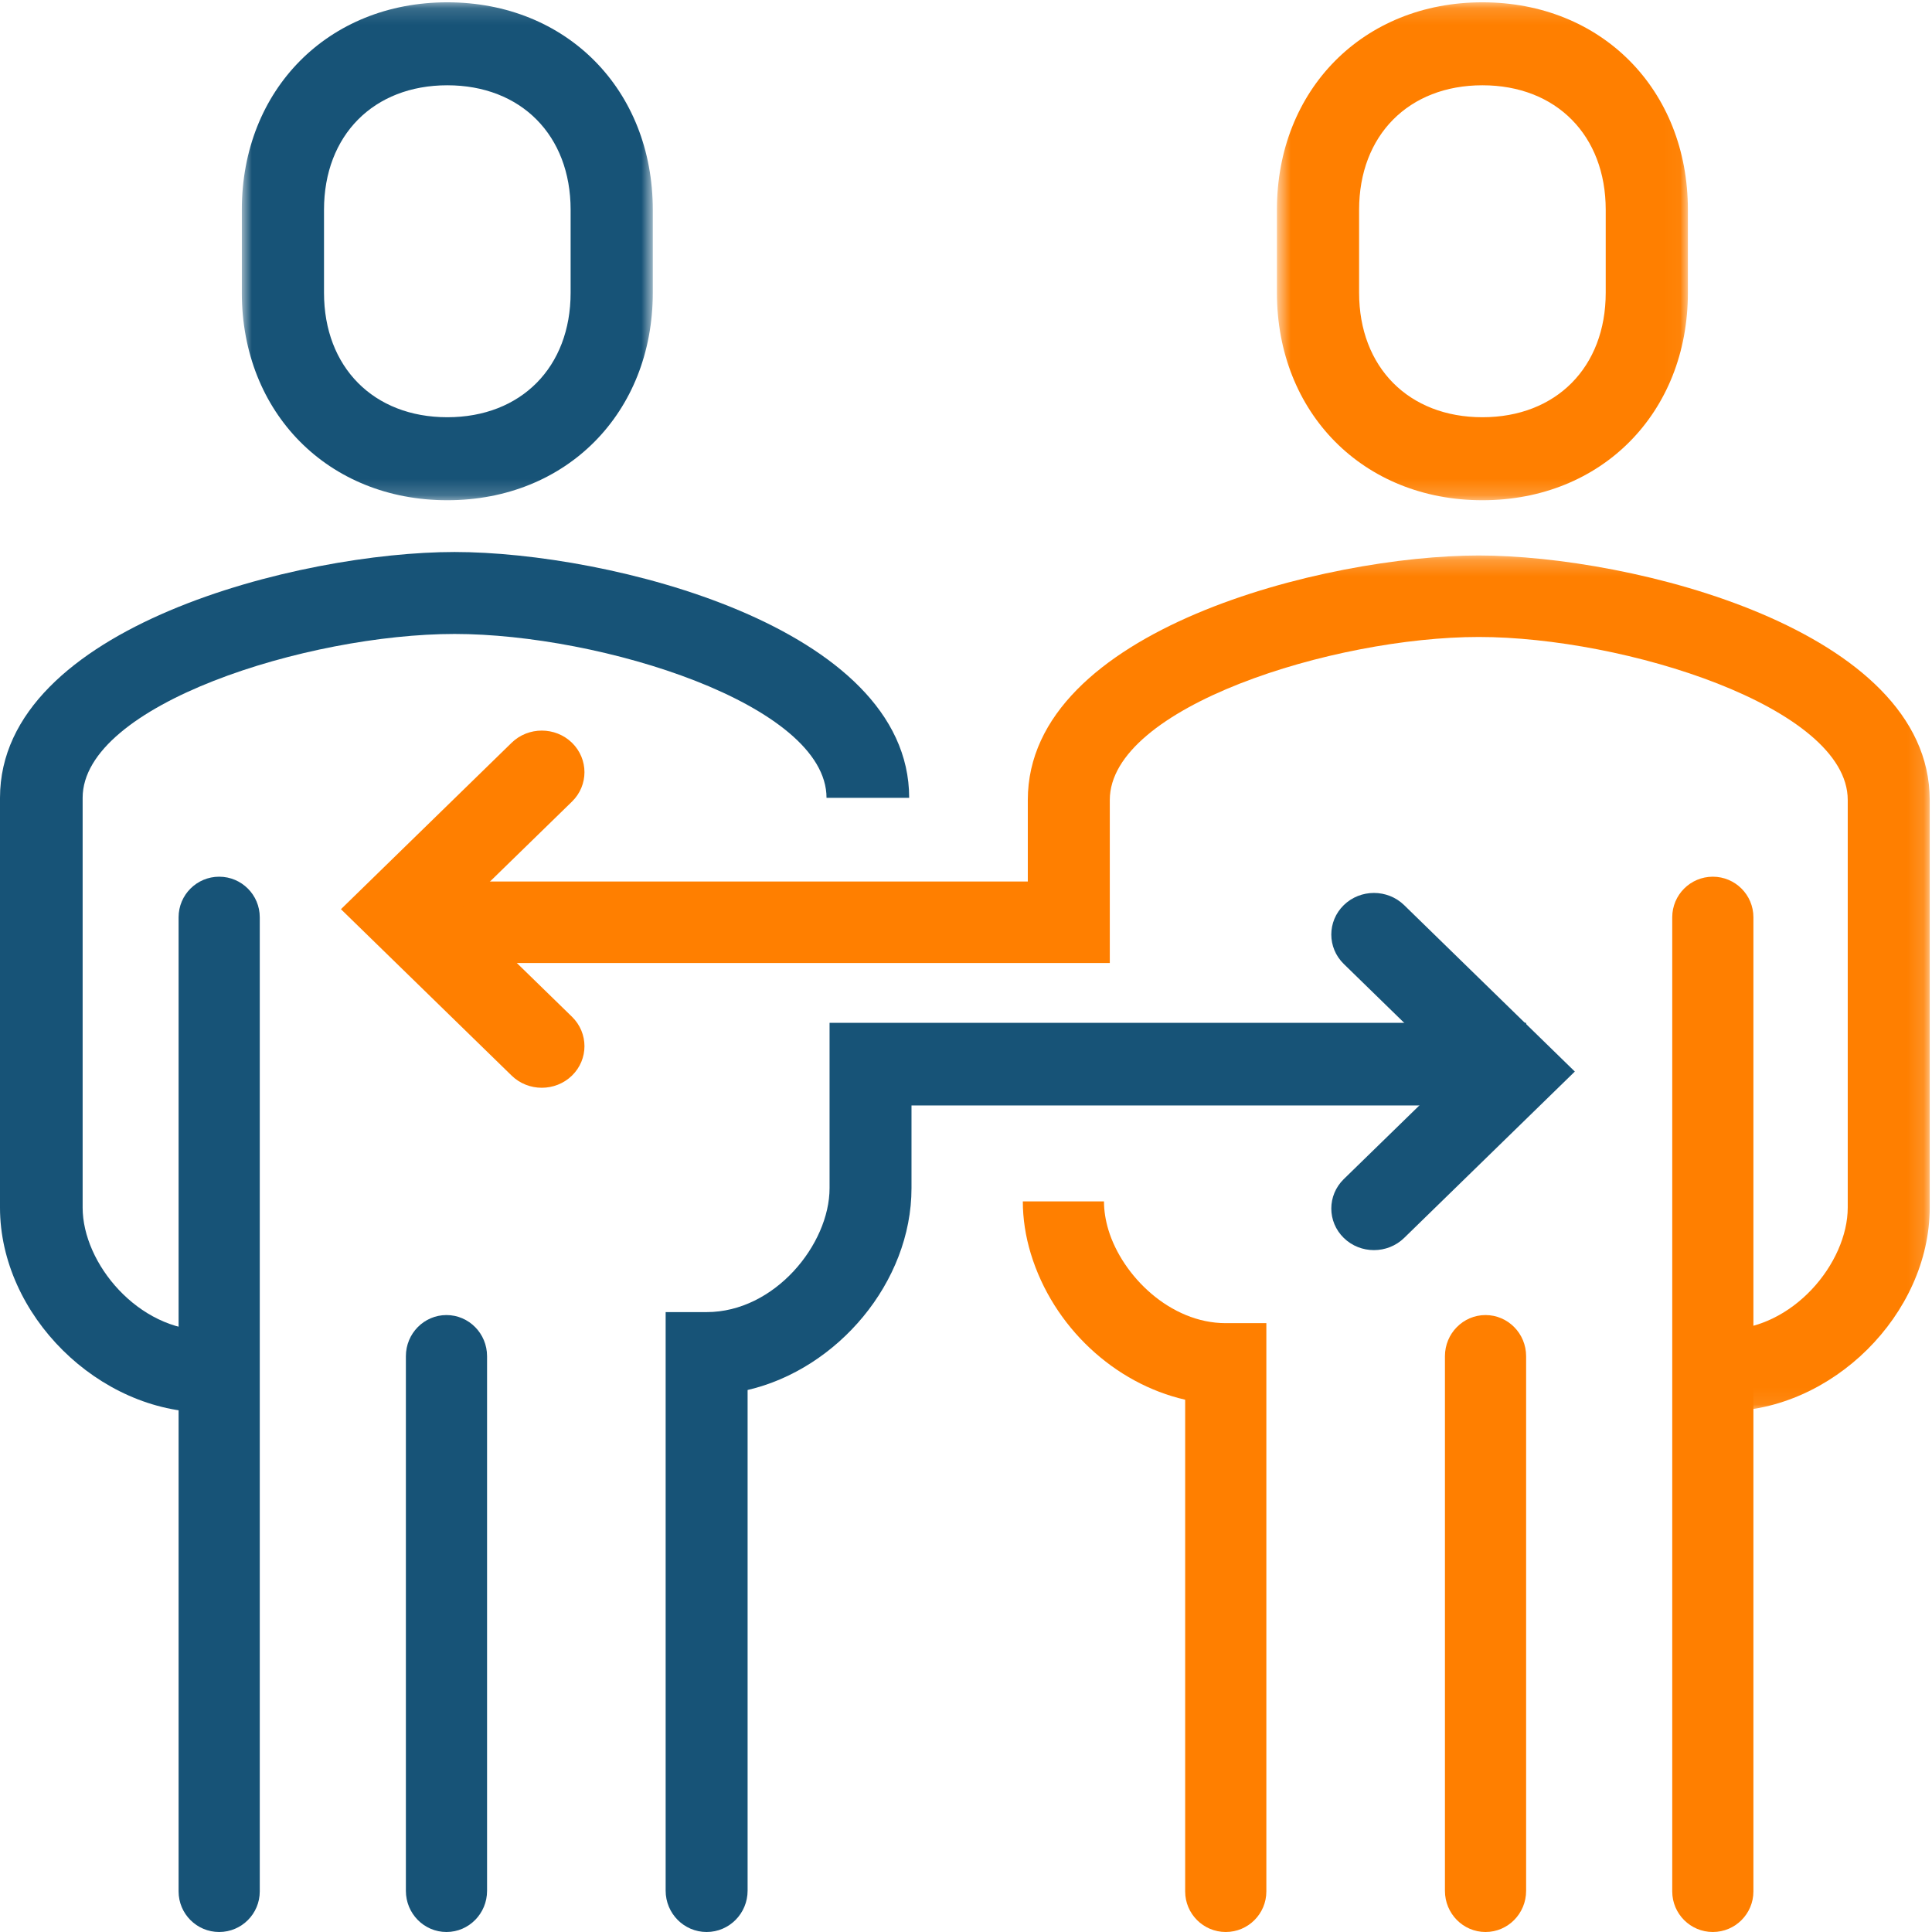 <?xml version="1.0" encoding="UTF-8"?>
<svg width="119px" height="119px" viewBox="0 0 119 119" version="1.1" xmlns="http://www.w3.org/2000/svg" xmlns:xlink="http://www.w3.org/1999/xlink">
    <title>编组 4</title>
    <defs>
        <polygon id="path-1" points="0.895 0.143 26.208 0.143 26.208 30.811 0.895 30.811"></polygon>
        <polygon id="path-3" points="0.432 0.214 93.859 0.214 93.859 52.926 0.432 52.926"></polygon>
        <polygon id="path-5" points="0.651 0.143 25.964 0.143 25.964 30.811 0.651 30.811"></polygon>
    </defs>
    <g id="页面-1" stroke="none" stroke-width="1" fill="none" fill-rule="evenodd">
        <g id="fund+slide-pdf备份-2" transform="translate(-1006, -2026)">
            <g id="编组-2" transform="translate(0, 1081)">
                <g id="编组" transform="translate(1006, 945)">
                    <path d="M12.727,87 C6.066,87 0,80.986 0,74.381 L0,49.143 C0,38.571 18.542,34 27.999,34 C37.458,34 56,38.571 56,49.143 L50.909,49.143 C50.909,43.384 37.01,39.048 27.999,39.048 C18.989,39.048 5.09,43.384 5.09,49.143 L5.09,74.381 C5.09,77.81 8.498,81.952 12.727,81.952 L12.727,87 Z" id="Fill-1" fill="#175377"></path>
                    <g transform="translate(14, 0)">
                        <mask id="mask-2" fill="white">
                            <use xlink:href="#path-1"></use>
                        </mask>
                        <g id="Clip-4"></g>
                        <path d="M13.552,5.253 C9.011,5.253 5.957,8.335 5.957,12.921 L5.957,18.031 C5.957,22.617 9.011,25.699 13.552,25.699 C18.092,25.699 21.147,22.617 21.147,18.031 L21.147,12.921 C21.147,8.335 18.092,5.253 13.552,5.253 M13.552,30.811 C6.219,30.811 0.895,25.436 0.895,18.031 L0.895,12.921 C0.895,5.515 6.219,0.142 13.552,0.142 C20.886,0.142 26.208,5.515 26.208,12.921 L26.208,18.031 C26.208,25.436 20.886,30.811 13.552,30.811" id="Fill-3" fill="#175377" mask="url(#mask-2)"></path>
                    </g>
                    <path d="M13.5,119 L13.5,119 C12.12,119 11,117.88 11,116.5 L11,56.5 C11,55.118 12.12,54 13.5,54 L13.5,54 C14.88,54 16,55.118 16,56.5 L16,116.5 C16,117.88 14.88,119 13.5,119" id="Fill-5" fill="#175377"></path>
                    <path d="M27.5,119 L27.5,119 C26.12,119 25,117.865 25,116.466 L25,83.534 C25,82.135 26.12,81 27.5,81 L27.5,81 C28.88,81 30,82.135 30,83.534 L30,116.466 C30,117.865 28.88,119 27.5,119" id="Fill-7" fill="#175377"></path>
                    <g transform="translate(25, 34)">
                        <mask id="mask-4" fill="white">
                            <use xlink:href="#path-3"></use>
                        </mask>
                        <g id="Clip-10"></g>
                        <path d="M81.234,52.926 L81.234,47.905 C85.431,47.905 88.81,43.785 88.81,40.376 L88.81,15.274 C88.81,9.546 75.022,5.234 66.084,5.234 C57.145,5.234 43.357,9.546 43.357,15.274 L43.357,25.315 L0.432,25.315 L0.432,20.295 L38.307,20.295 L38.307,15.274 C38.307,4.76 56.7,0.214 66.084,0.214 C75.466,0.214 93.859,4.76 93.859,15.274 L93.859,40.376 C93.859,46.944 87.842,52.926 81.234,52.926" id="Fill-9" fill="#FF7F00" mask="url(#mask-4)"></path>
                    </g>
                    <g transform="translate(78, 0)">
                        <mask id="mask-6" fill="white">
                            <use xlink:href="#path-5"></use>
                        </mask>
                        <g id="Clip-12"></g>
                        <path d="M13.308,5.253 C8.767,5.253 5.713,8.335 5.713,12.921 L5.713,18.031 C5.713,22.617 8.767,25.699 13.308,25.699 C17.848,25.699 20.903,22.617 20.903,18.031 L20.903,12.921 C20.903,8.335 17.848,5.253 13.308,5.253 M13.308,30.811 C5.973,30.811 0.651,25.436 0.651,18.031 L0.651,12.921 C0.651,5.515 5.973,0.142 13.308,0.142 C20.642,0.142 25.964,5.515 25.964,12.921 L25.964,18.031 C25.964,25.436 20.642,30.811 13.308,30.811" id="Fill-11" fill="#FF7F00" mask="url(#mask-6)"></path>
                    </g>
                    <path d="M105.5,119 L105.5,119 C104.12,119 103,117.88 103,116.5 L103,56.5 C103,55.118 104.12,54 105.5,54 L105.5,54 C106.88,54 108,55.118 108,56.5 L108,116.5 C108,117.88 106.88,119 105.5,119" id="Fill-13" fill="#FF7F00"></path>
                    <path d="M75.5,119 L75.5,119 C74.119,119 72.999,117.88 72.999,116.5 L72.999,86.214 C68.661,85.223 64.87,81.744 63.491,77.217 C63.166,76.143 63,75.062 63,74 L67.999,74 C67.999,74.568 68.093,75.161 68.275,75.765 C69.133,78.582 72.069,81.499 75.5,81.499 L78,81.499 L78,116.5 C78,117.88 76.88,119 75.5,119" id="Fill-15" fill="#FF7F00"></path>
                    <path d="M91.5,119 L91.5,119 C90.12,119 89,117.865 89,116.466 L89,83.534 C89,82.135 90.12,81 91.5,81 L91.5,81 C92.88,81 94,82.135 94,83.534 L94,116.466 C94,117.865 92.88,119 91.5,119" id="Fill-17" fill="#FF7F00"></path>
                    <path d="M31.513,66.25 L21,56.001 L31.513,45.75 C32.539,44.75 34.203,44.75 35.231,45.75 L35.231,45.75 C36.256,46.752 36.256,48.374 35.231,49.374 L28.433,56.001 L35.231,62.626 C36.256,63.628 36.256,65.25 35.231,66.25 L35.231,66.25 C34.203,67.25 32.539,67.25 31.513,66.25" id="Fill-19" fill="#FF7F00"></path>
                    <path d="M43.524,119 L43.524,119 C42.131,119 41,117.86 41,116.454 L41,80.818 L43.524,80.818 C47.719,80.818 51.096,76.64 51.096,73.183 L51.096,63 L94,63 L94,68.091 L56.143,68.091 L56.143,73.183 C56.143,78.982 51.585,84.328 46.048,85.616 L46.048,116.454 C46.048,117.86 44.917,119 43.524,119" id="Fill-21" fill="#175377"></path>
                    <path d="M82.769,76.25 L82.769,76.25 C81.744,75.25 81.744,73.628 82.769,72.626 L89.567,66.001 L82.769,59.374 C81.744,58.374 81.744,56.75 82.769,55.75 L82.769,55.75 C83.795,54.75 85.459,54.75 86.487,55.75 L97,66.001 L86.487,76.25 C85.459,77.25 83.795,77.25 82.769,76.25" id="Fill-23" fill="#175377"></path>
                </g>
            </g>
        </g>
    </g>
</svg>